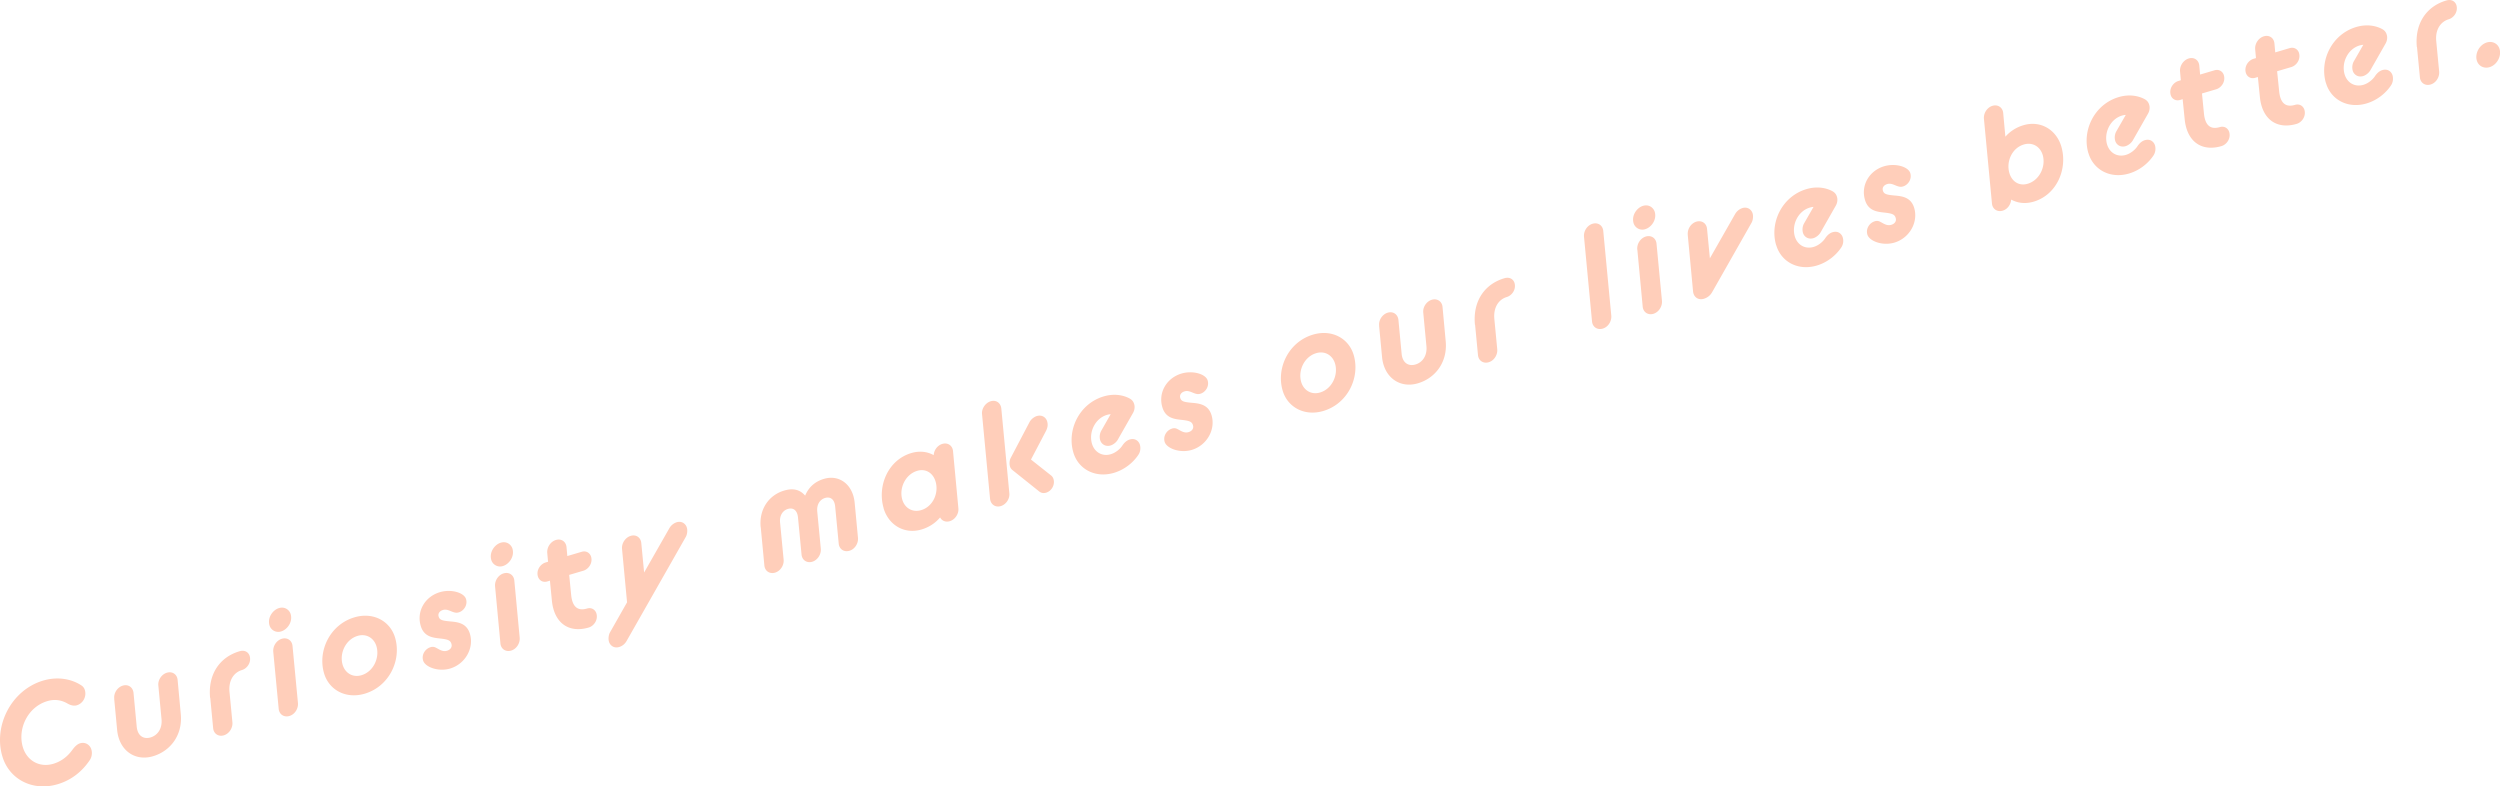 <svg data-name="レイヤー 2" xmlns="http://www.w3.org/2000/svg" viewBox="0 0 346.37 108.96"><path d="M.32 104.77c-1.24-4.22 1.24-9.17 5.67-10.48 2-.59 3.96-.23 5.34.71.21.15.36.37.43.62.25.84-.21 1.83-1.13 2.1-.38.11-.83.01-1.25-.23-.78-.46-1.72-.68-2.82-.35-2.69.79-4.15 3.8-3.4 6.36.56 1.89 2.31 2.89 4.23 2.32 1.11-.33 1.98-1.02 2.63-1.92.34-.47.7-.81 1.08-.92.71-.21 1.37.2 1.56.87.13.44.08.99-.2 1.43-1.05 1.58-2.55 2.81-4.5 3.38-3.42 1.01-6.7-.68-7.64-3.89zm15.51-7.98c-.09-.78.45-1.58 1.19-1.8.75-.22 1.4.23 1.48 1.02l.44 4.65c.12 1.31.96 1.79 1.92 1.51s1.64-1.21 1.52-2.52L21.94 95c-.09-.78.45-1.58 1.19-1.8.75-.22 1.42.23 1.48 1.02l.44 4.75c.26 2.85-1.41 5.09-3.87 5.81s-4.67-.78-4.95-3.63l-.41-4.34zm13.28-.11c-.32-3.33 1.4-5.67 4.08-6.45.78-.23 1.26.19 1.4.65.27.92-.38 1.75-1.06 1.95-1.09.32-1.9 1.39-1.73 3.06l.4 4.18c.07.79-.45 1.59-1.19 1.81-.75.22-1.42-.23-1.48-1.02l-.4-4.18zm8.23-10.03c-.32-1.09.47-2.15 1.31-2.4.84-.25 1.45.28 1.62.83.32 1.09-.47 2.15-1.31 2.4a1.27 1.27 0 01-1.62-.83zm.52 3.65c-.07-.79.45-1.58 1.19-1.8.75-.22 1.42.23 1.48 1.02l.75 7.88c.07.79-.45 1.59-1.19 1.8-.75.22-1.42-.23-1.48-1.02l-.75-7.88zm7.04 2.99c-.92-3.13.83-6.76 4.21-7.76 2.6-.77 4.95.51 5.63 2.82.92 3.13-.83 6.76-4.21 7.76-2.6.77-4.95-.51-5.63-2.82zm7.26-3.74c-.34-1.15-1.4-1.81-2.61-1.45-1.64.48-2.55 2.39-2.08 4 .34 1.15 1.4 1.81 2.61 1.45 1.64-.48 2.55-2.39 2.08-4zm7.47.12c.34-.1.57-.04.79.08.44.22.9.59 1.51.41.48-.14.74-.51.62-.93-.14-.54-.53-.65-1.6-.77-1.03-.11-2.22-.26-2.66-1.75-.6-2.03.59-4.06 2.67-4.67 1.53-.45 3.34.05 3.61.97.25.86-.35 1.64-1 1.83-.23.07-.4.06-.57.02-.53-.11-1.03-.53-1.62-.35-.42.12-.74.45-.61.91.14.48.5.58 1.63.68 1.04.09 2.27.24 2.71 1.73.58 1.97-.64 4.17-2.76 4.8-1.64.48-3.47-.22-3.73-1.12-.25-.86.35-1.64 1-1.83zm8.44-12.08c-.32-1.09.47-2.15 1.31-2.4.84-.25 1.45.28 1.62.83.32 1.09-.47 2.15-1.31 2.4a1.27 1.27 0 01-1.62-.83zm.52 3.65c-.07-.79.45-1.58 1.19-1.8.75-.22 1.42.23 1.48 1.02l.74 7.88c.07.79-.45 1.59-1.19 1.8-.75.22-1.42-.23-1.48-1.02l-.74-7.88zm7.6-.79l-.36.11c-.69.2-1.16-.22-1.3-.68-.27-.92.38-1.75 1.06-1.95l.34-.1-.11-1.21c-.07-.79.46-1.59 1.21-1.81.74-.22 1.4.23 1.46 1.02l.11 1.21 1.99-.59c.69-.2 1.16.22 1.3.67.27.92-.38 1.75-1.06 1.95l-1.97.58.27 2.76c.16 1.68.92 2.28 2.2 1.9.69-.2 1.16.22 1.3.68.27.92-.38 1.75-1.06 1.95-2.77.82-4.81-.62-5.11-3.75l-.27-2.76zm10.69 3.03l-.7-7.43c-.07-.79.47-1.59 1.21-1.81.74-.22 1.4.23 1.46 1.02l.39 4.06 3.5-6.14c.26-.45.66-.71 1-.82.76-.23 1.28.25 1.42.74.13.44.02.99-.13 1.26L86.8 88.83c-.26.45-.66.71-1.01.81-.76.23-1.28-.25-1.42-.74-.13-.44-.02-.99.13-1.26l2.36-4.16zm18.51-10.42c-.25-2.54 1.17-4.48 3.25-5.09 1.11-.33 2.11-.23 2.91.7.56-1.33 1.53-2.01 2.63-2.33 2.08-.61 3.98.76 4.23 3.3l.46 4.87c.07.79-.45 1.59-1.19 1.8-.75.22-1.42-.23-1.48-1.02l-.49-5.11c-.1-1.05-.7-1.39-1.39-1.19-.69.2-1.2.87-1.09 1.92l.49 5.11c.07.79-.45 1.59-1.19 1.81s-1.42-.23-1.48-1.02l-.49-5.11c-.1-1.05-.7-1.39-1.39-1.19-.69.2-1.2.87-1.09 1.92l.49 5.11c.07.79-.45 1.58-1.19 1.8-.75.22-1.42-.23-1.48-1.02l-.5-5.27zm17.04-2.64c-.92-3.13.64-6.71 3.83-7.65 1.15-.34 2.23-.2 3.1.29.04-.7.53-1.36 1.2-1.56.75-.22 1.42.23 1.48 1.02l.74 7.88c.09.78-.45 1.59-1.19 1.81-.57.17-1.09-.05-1.34-.52-.66.78-1.53 1.36-2.58 1.67-2.41.71-4.57-.65-5.25-2.94zm7.19-3.71c-.34-1.15-1.33-1.83-2.53-1.48-1.64.48-2.55 2.39-2.08 4 .34 1.15 1.4 1.81 2.61 1.45 1.64-.48 2.48-2.37 2-3.97zm6.44-9.31c-.09-.78.47-1.59 1.21-1.81.75-.22 1.38.24 1.46 1.02l1.11 11.71c.09.78-.45 1.58-1.19 1.8s-1.4-.23-1.48-1.02l-1.11-11.71zm4.23 7.74c-.25-.2-.33-.4-.37-.56-.08-.29-.07-.75.09-1.09l2.62-4.99c.21-.41.65-.75 1.03-.86.69-.2 1.25.17 1.42.74.13.44.08.83-.14 1.29l-2.1 4 2.73 2.16c.22.16.33.34.39.55.24.8-.28 1.66-1.02 1.88-.38.11-.69.04-.96-.17l-3.7-2.96zm8.42-2.46c-.92-3.13.83-6.76 4.21-7.76 1.6-.47 2.86-.1 3.57.28.35.19.55.44.65.8.1.32.08.77-.15 1.19l-2.13 3.74c-.22.38-.65.69-.99.79-.75.22-1.3-.24-1.44-.74-.13-.44-.06-.92.14-1.29l1.31-2.3c-.1 0-.3.03-.51.09-1.64.48-2.55 2.39-2.08 4 .34 1.15 1.4 1.81 2.61 1.45.67-.2 1.27-.71 1.58-1.17.27-.41.61-.74 1.05-.87.75-.22 1.25.23 1.4.73.13.46.07 1-.23 1.42-.59.88-1.72 1.98-3.36 2.47-2.6.77-4.95-.51-5.63-2.82zm13.66-3.3c.34-.1.57-.04.79.08.44.22.9.59 1.51.41.48-.14.74-.51.62-.93-.14-.54-.53-.65-1.6-.77-1.03-.11-2.21-.26-2.65-1.75-.6-2.02.59-4.06 2.67-4.67 1.53-.45 3.34.05 3.61.97.25.86-.35 1.64-1 1.83-.23.07-.4.06-.57.02-.53-.11-1.03-.53-1.62-.35-.42.12-.74.45-.61.91.14.48.5.58 1.63.68 1.04.09 2.27.24 2.71 1.73.58 1.97-.64 4.17-2.76 4.8-1.64.48-3.47-.22-3.74-1.12-.25-.86.35-1.64 1-1.83zm15.34-5.26c-.92-3.13.83-6.76 4.21-7.76 2.6-.77 4.95.51 5.63 2.82.92 3.13-.83 6.76-4.21 7.76-2.6.77-4.95-.51-5.63-2.82zm7.26-3.74c-.34-1.15-1.4-1.81-2.61-1.45-1.64.48-2.55 2.39-2.08 4 .34 1.15 1.4 1.81 2.61 1.45 1.64-.48 2.55-2.39 2.08-4zm6.11-5.26c-.09-.78.45-1.58 1.19-1.8.75-.22 1.4.23 1.48 1.02l.44 4.65c.12 1.31.96 1.79 1.92 1.51s1.64-1.21 1.52-2.52l-.44-4.65c-.09-.78.45-1.58 1.19-1.8s1.42.23 1.48 1.02l.44 4.75c.26 2.85-1.41 5.09-3.87 5.81s-4.67-.78-4.95-3.63l-.41-4.34zm13.27-.12c-.32-3.33 1.4-5.67 4.08-6.45.78-.23 1.26.19 1.4.65.27.92-.38 1.75-1.06 1.95-1.09.32-1.89 1.39-1.73 3.06l.4 4.18c.07.79-.45 1.59-1.19 1.8-.75.22-1.42-.23-1.48-1.02l-.4-4.18zm15.11-12.2c-.07-.79.45-1.58 1.19-1.8.75-.22 1.42.23 1.48 1.02l1.11 11.71c.07.79-.45 1.59-1.19 1.8-.75.22-1.42-.23-1.48-1.02l-1.11-11.71zm6.87-1.88c-.32-1.09.47-2.15 1.31-2.4.84-.25 1.45.28 1.62.83.32 1.09-.47 2.15-1.31 2.4a1.27 1.27 0 01-1.62-.83zm.51 3.65c-.07-.79.45-1.58 1.19-1.8.75-.22 1.42.23 1.48 1.02l.75 7.88c.07.79-.45 1.59-1.19 1.81s-1.42-.23-1.48-1.02l-.74-7.88zm7-2.06c-.07-.79.45-1.58 1.19-1.8.75-.22 1.42.23 1.48 1.02l.39 4.06 3.5-6.14c.26-.45.66-.71 1-.82.76-.23 1.28.25 1.42.74.13.44.02.99-.13 1.26l-5.49 9.67c-.26.45-.65.75-1.15.9-.75.22-1.4-.23-1.48-1.02l-.74-7.88zm12.24 1.45c-.92-3.13.83-6.76 4.21-7.76 1.6-.47 2.86-.1 3.57.28.35.19.55.44.65.8.1.32.08.77-.15 1.19l-2.13 3.74c-.22.38-.65.69-.99.79-.75.22-1.3-.24-1.44-.74-.13-.44-.06-.92.14-1.29l1.32-2.3c-.1 0-.3.03-.51.09-1.64.48-2.55 2.39-2.08 4 .34 1.15 1.4 1.81 2.61 1.45.67-.2 1.27-.71 1.58-1.17.27-.41.61-.74 1.05-.87.75-.22 1.25.23 1.4.73.14.46.07 1-.23 1.42-.59.88-1.72 1.98-3.36 2.47-2.6.77-4.95-.51-5.63-2.83zm13.65-3.3c.34-.1.57-.04.79.08.44.22.9.59 1.51.41.48-.14.74-.51.62-.93-.14-.54-.53-.65-1.6-.77-1.03-.11-2.22-.26-2.66-1.75-.6-2.02.59-4.06 2.67-4.67 1.53-.45 3.34.05 3.61.97.25.86-.35 1.64-1 1.83-.23.07-.4.06-.57.02-.53-.11-1.03-.53-1.62-.35-.42.12-.74.45-.61.91.14.48.5.58 1.63.68 1.04.09 2.27.24 2.71 1.73.58 1.97-.64 4.17-2.76 4.8-1.64.48-3.47-.22-3.73-1.12-.25-.86.35-1.64 1-1.83zm18.91-3.02c-.04.7-.51 1.36-1.18 1.55-.75.22-1.42-.23-1.48-1.02l-1.11-11.71c-.07-.79.45-1.58 1.19-1.8s1.42.23 1.48 1.02l.3 3.26c.64-.73 1.49-1.29 2.5-1.59 2.41-.71 4.57.65 5.25 2.94.92 3.13-.64 6.71-3.83 7.65-1.17.34-2.23.2-3.12-.29zm4.37-6.17c-.34-1.15-1.4-1.81-2.61-1.45-1.64.48-2.48 2.37-2 3.97.34 1.15 1.33 1.83 2.53 1.47 1.64-.48 2.55-2.39 2.08-4zm6.33-.26c-.92-3.13.83-6.76 4.21-7.76 1.6-.47 2.86-.1 3.57.28.35.19.55.44.65.8.1.32.08.77-.15 1.19l-2.13 3.74c-.22.38-.65.69-.99.79-.75.22-1.3-.24-1.44-.74-.13-.44-.06-.92.14-1.29l1.32-2.3c-.1 0-.3.03-.51.09-1.64.48-2.55 2.39-2.08 4 .34 1.15 1.4 1.81 2.61 1.45.67-.2 1.27-.71 1.58-1.17.27-.41.61-.74 1.05-.87.75-.22 1.25.23 1.4.73.13.46.06 1-.23 1.42-.59.88-1.72 1.98-3.36 2.47-2.6.77-4.95-.51-5.63-2.82zm13.07-7.47l-.36.11c-.69.2-1.17-.22-1.3-.68-.27-.92.38-1.75 1.06-1.95l.34-.1-.11-1.21c-.07-.79.47-1.59 1.21-1.81.75-.22 1.4.23 1.46 1.02l.11 1.21 1.99-.59c.69-.2 1.17.22 1.3.68.27.92-.38 1.75-1.06 1.95l-1.97.58.27 2.76c.16 1.68.92 2.28 2.2 1.9.69-.2 1.16.22 1.3.68.27.92-.38 1.75-1.06 1.95-2.77.82-4.81-.62-5.11-3.75l-.28-2.76zm10.41-3.07l-.36.11c-.69.2-1.16-.22-1.3-.68-.27-.92.38-1.75 1.06-1.95l.34-.1-.11-1.21c-.07-.79.46-1.59 1.21-1.81s1.4.23 1.46 1.02l.11 1.21 1.99-.59c.69-.2 1.17.22 1.3.67.27.92-.38 1.75-1.06 1.95l-1.97.58.28 2.76c.16 1.68.92 2.28 2.2 1.9.69-.2 1.16.22 1.3.68.27.92-.38 1.75-1.06 1.95-2.77.82-4.81-.62-5.11-3.75l-.28-2.76zm9.43.83c-.92-3.13.83-6.76 4.21-7.76 1.6-.47 2.86-.1 3.57.28.35.19.55.44.65.8.1.32.08.77-.15 1.19l-2.13 3.74c-.22.38-.65.69-.99.79-.75.22-1.3-.24-1.44-.74-.13-.44-.06-.92.14-1.29l1.32-2.3c-.1 0-.3.03-.51.09-1.64.48-2.55 2.39-2.08 4 .34 1.15 1.4 1.81 2.61 1.45.67-.2 1.27-.71 1.58-1.17.27-.41.61-.74 1.05-.87.75-.22 1.25.23 1.4.73.13.46.06 1-.23 1.42-.59.88-1.72 1.98-3.36 2.47-2.6.77-4.95-.51-5.63-2.82zm12.6-4.98c-.32-3.33 1.4-5.67 4.08-6.45.78-.23 1.26.19 1.4.65.27.92-.38 1.75-1.06 1.95-1.09.32-1.9 1.39-1.73 3.06l.4 4.18c.07.79-.45 1.59-1.19 1.8-.75.22-1.42-.23-1.48-1.02l-.4-4.18zm8.31 1.87c-.29-.97.35-2.2 1.4-2.51.78-.23 1.53.17 1.75.92.29.97-.35 2.2-1.4 2.51-.78.23-1.53-.17-1.75-.92z" fill="#ffceba" data-name="ヘッダー画像"/></svg>